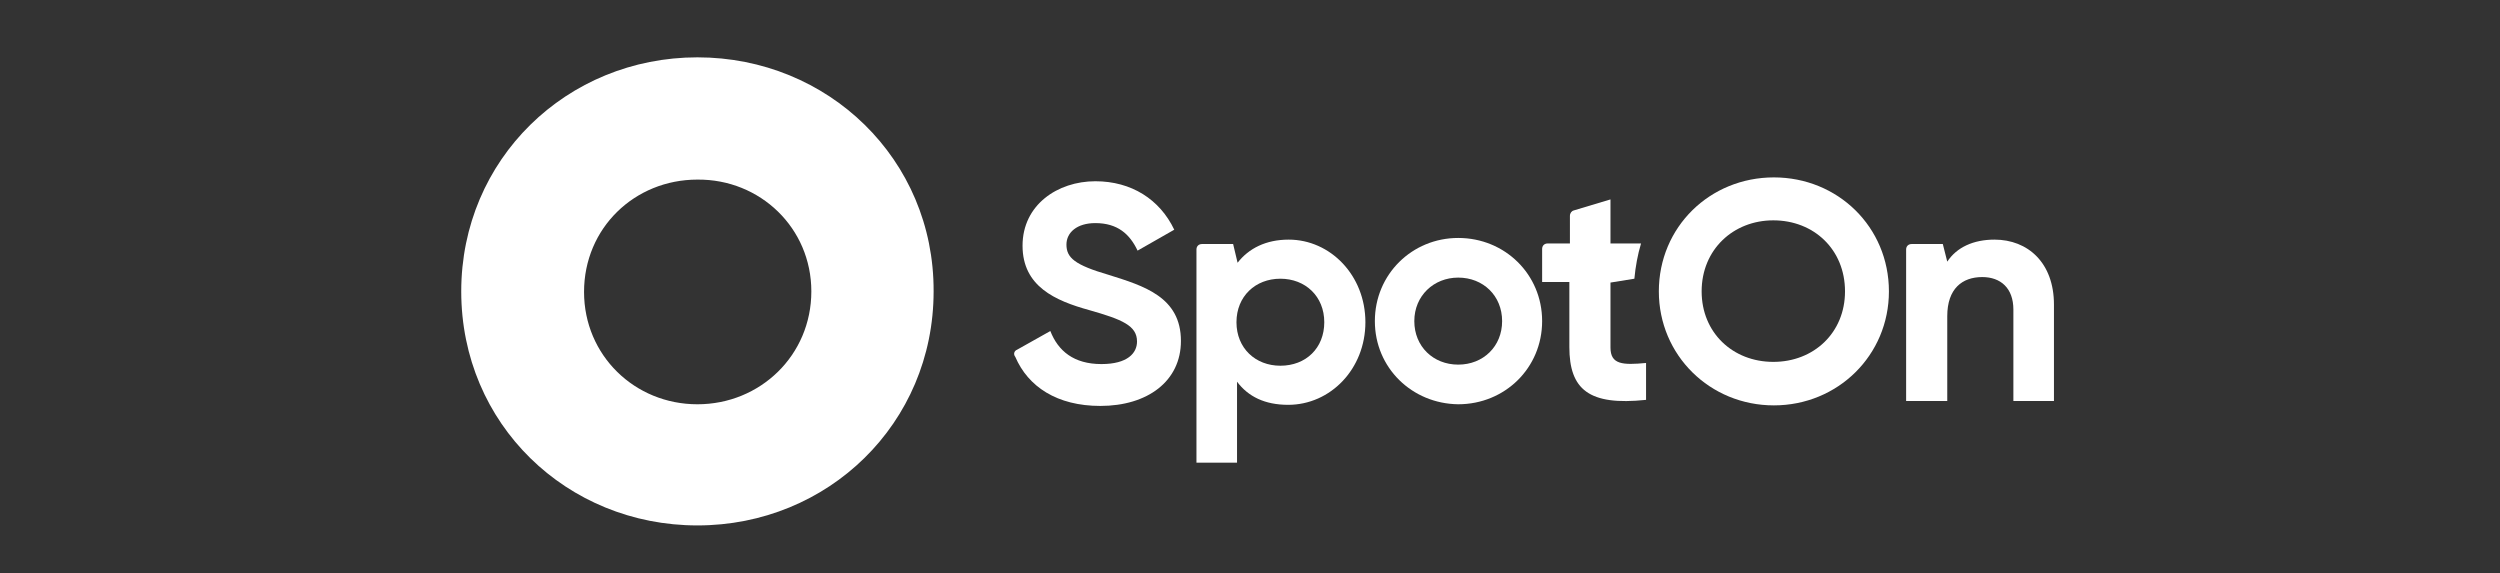 <svg width="218" height="50" viewBox="0 0 218 50" fill="none" xmlns="http://www.w3.org/2000/svg">
<rect x="0" y="0" width="218" height="50" fill="#333333" stroke="none"/>
<path d="M88.681 30.499L91.589 28.866C92.267 30.595 93.624 31.747 96.047 31.747C98.325 31.747 99.148 30.787 99.148 29.779C99.148 28.386 97.84 27.858 94.981 27.041C92.025 26.225 89.166 24.977 89.166 21.423C89.166 17.869 92.219 15.805 95.514 15.805C98.664 15.805 101.135 17.389 102.395 20.03L99.197 21.855C98.518 20.415 97.452 19.454 95.514 19.454C93.915 19.454 92.994 20.271 92.994 21.327C92.994 22.48 93.721 23.104 96.677 23.968C99.73 24.928 102.977 25.889 102.977 29.731C102.977 33.236 100.069 35.397 95.95 35.397C92.17 35.397 89.65 33.716 88.536 31.123C88.342 30.883 88.439 30.595 88.681 30.499Z" fill="white"/>
<path d="M119.063 28.098C119.063 32.179 116.01 35.301 112.327 35.301C110.292 35.301 108.838 34.58 107.869 33.284V40.343H104.331V21.759C104.331 21.471 104.525 21.279 104.816 21.279H107.529L107.917 22.911C108.886 21.663 110.389 20.895 112.375 20.895C116.01 20.895 119.063 24.016 119.063 28.098ZM115.477 28.098C115.477 25.841 113.829 24.304 111.648 24.304C109.468 24.304 107.82 25.841 107.82 28.098C107.82 30.355 109.468 31.891 111.648 31.891C113.878 31.891 115.477 30.355 115.477 28.098Z" fill="white"/>
<path d="M119.888 28.001C119.888 23.919 123.134 20.75 127.157 20.75C131.227 20.75 134.474 23.919 134.474 28.001C134.474 32.083 131.227 35.252 127.157 35.252C123.134 35.204 119.888 32.083 119.888 28.001ZM130.985 28.001C130.985 25.792 129.337 24.207 127.157 24.207C125.024 24.207 123.328 25.792 123.328 28.001C123.328 30.21 124.976 31.795 127.157 31.795C129.337 31.795 130.985 30.21 130.985 28.001Z" fill="white"/>
<path d="M140.434 30.306V24.64L142.518 24.304C142.615 23.247 142.809 22.191 143.099 21.23H140.434V17.389L137.236 18.349C137.042 18.397 136.897 18.589 136.897 18.829V21.23H134.958C134.667 21.23 134.474 21.422 134.474 21.71V24.592H136.848V30.258C136.848 33.956 138.544 35.396 143.536 34.868V31.651C141.5 31.843 140.434 31.795 140.434 30.306Z" fill="white"/>
<path d="M144.651 25.409C144.651 19.791 149.11 15.469 154.682 15.469C160.255 15.469 164.714 19.791 164.714 25.409C164.714 30.979 160.255 35.349 154.682 35.349C149.11 35.349 144.651 30.979 144.651 25.409ZM160.885 25.409C160.885 21.759 158.172 19.214 154.634 19.214C151.145 19.214 148.383 21.759 148.383 25.409C148.383 29.011 151.096 31.556 154.634 31.556C158.172 31.556 160.885 29.011 160.885 25.409Z" fill="white"/>
<path d="M179.105 26.561V34.965H175.567V26.993C175.567 25.12 174.452 24.16 172.853 24.16C171.109 24.16 169.801 25.168 169.801 27.569V34.965H166.214V21.759C166.214 21.471 166.408 21.279 166.699 21.279H169.413L169.801 22.815C170.624 21.567 172.078 20.895 173.92 20.895C176.827 20.895 179.105 22.911 179.105 26.561Z" fill="white"/>
<path d="M60.815 5C49.427 5 40.22 13.884 40.22 25.409C40.22 36.982 49.427 45.817 60.815 45.817C72.203 45.817 81.411 36.934 81.411 25.409C81.459 13.884 72.203 5 60.815 5ZM60.815 35.253C55.339 35.253 50.929 30.979 50.929 25.457C50.929 19.886 55.339 15.661 60.815 15.661C66.291 15.613 70.749 19.886 70.749 25.409C70.749 30.979 66.291 35.253 60.815 35.253Z" fill="white"/>
</svg>
